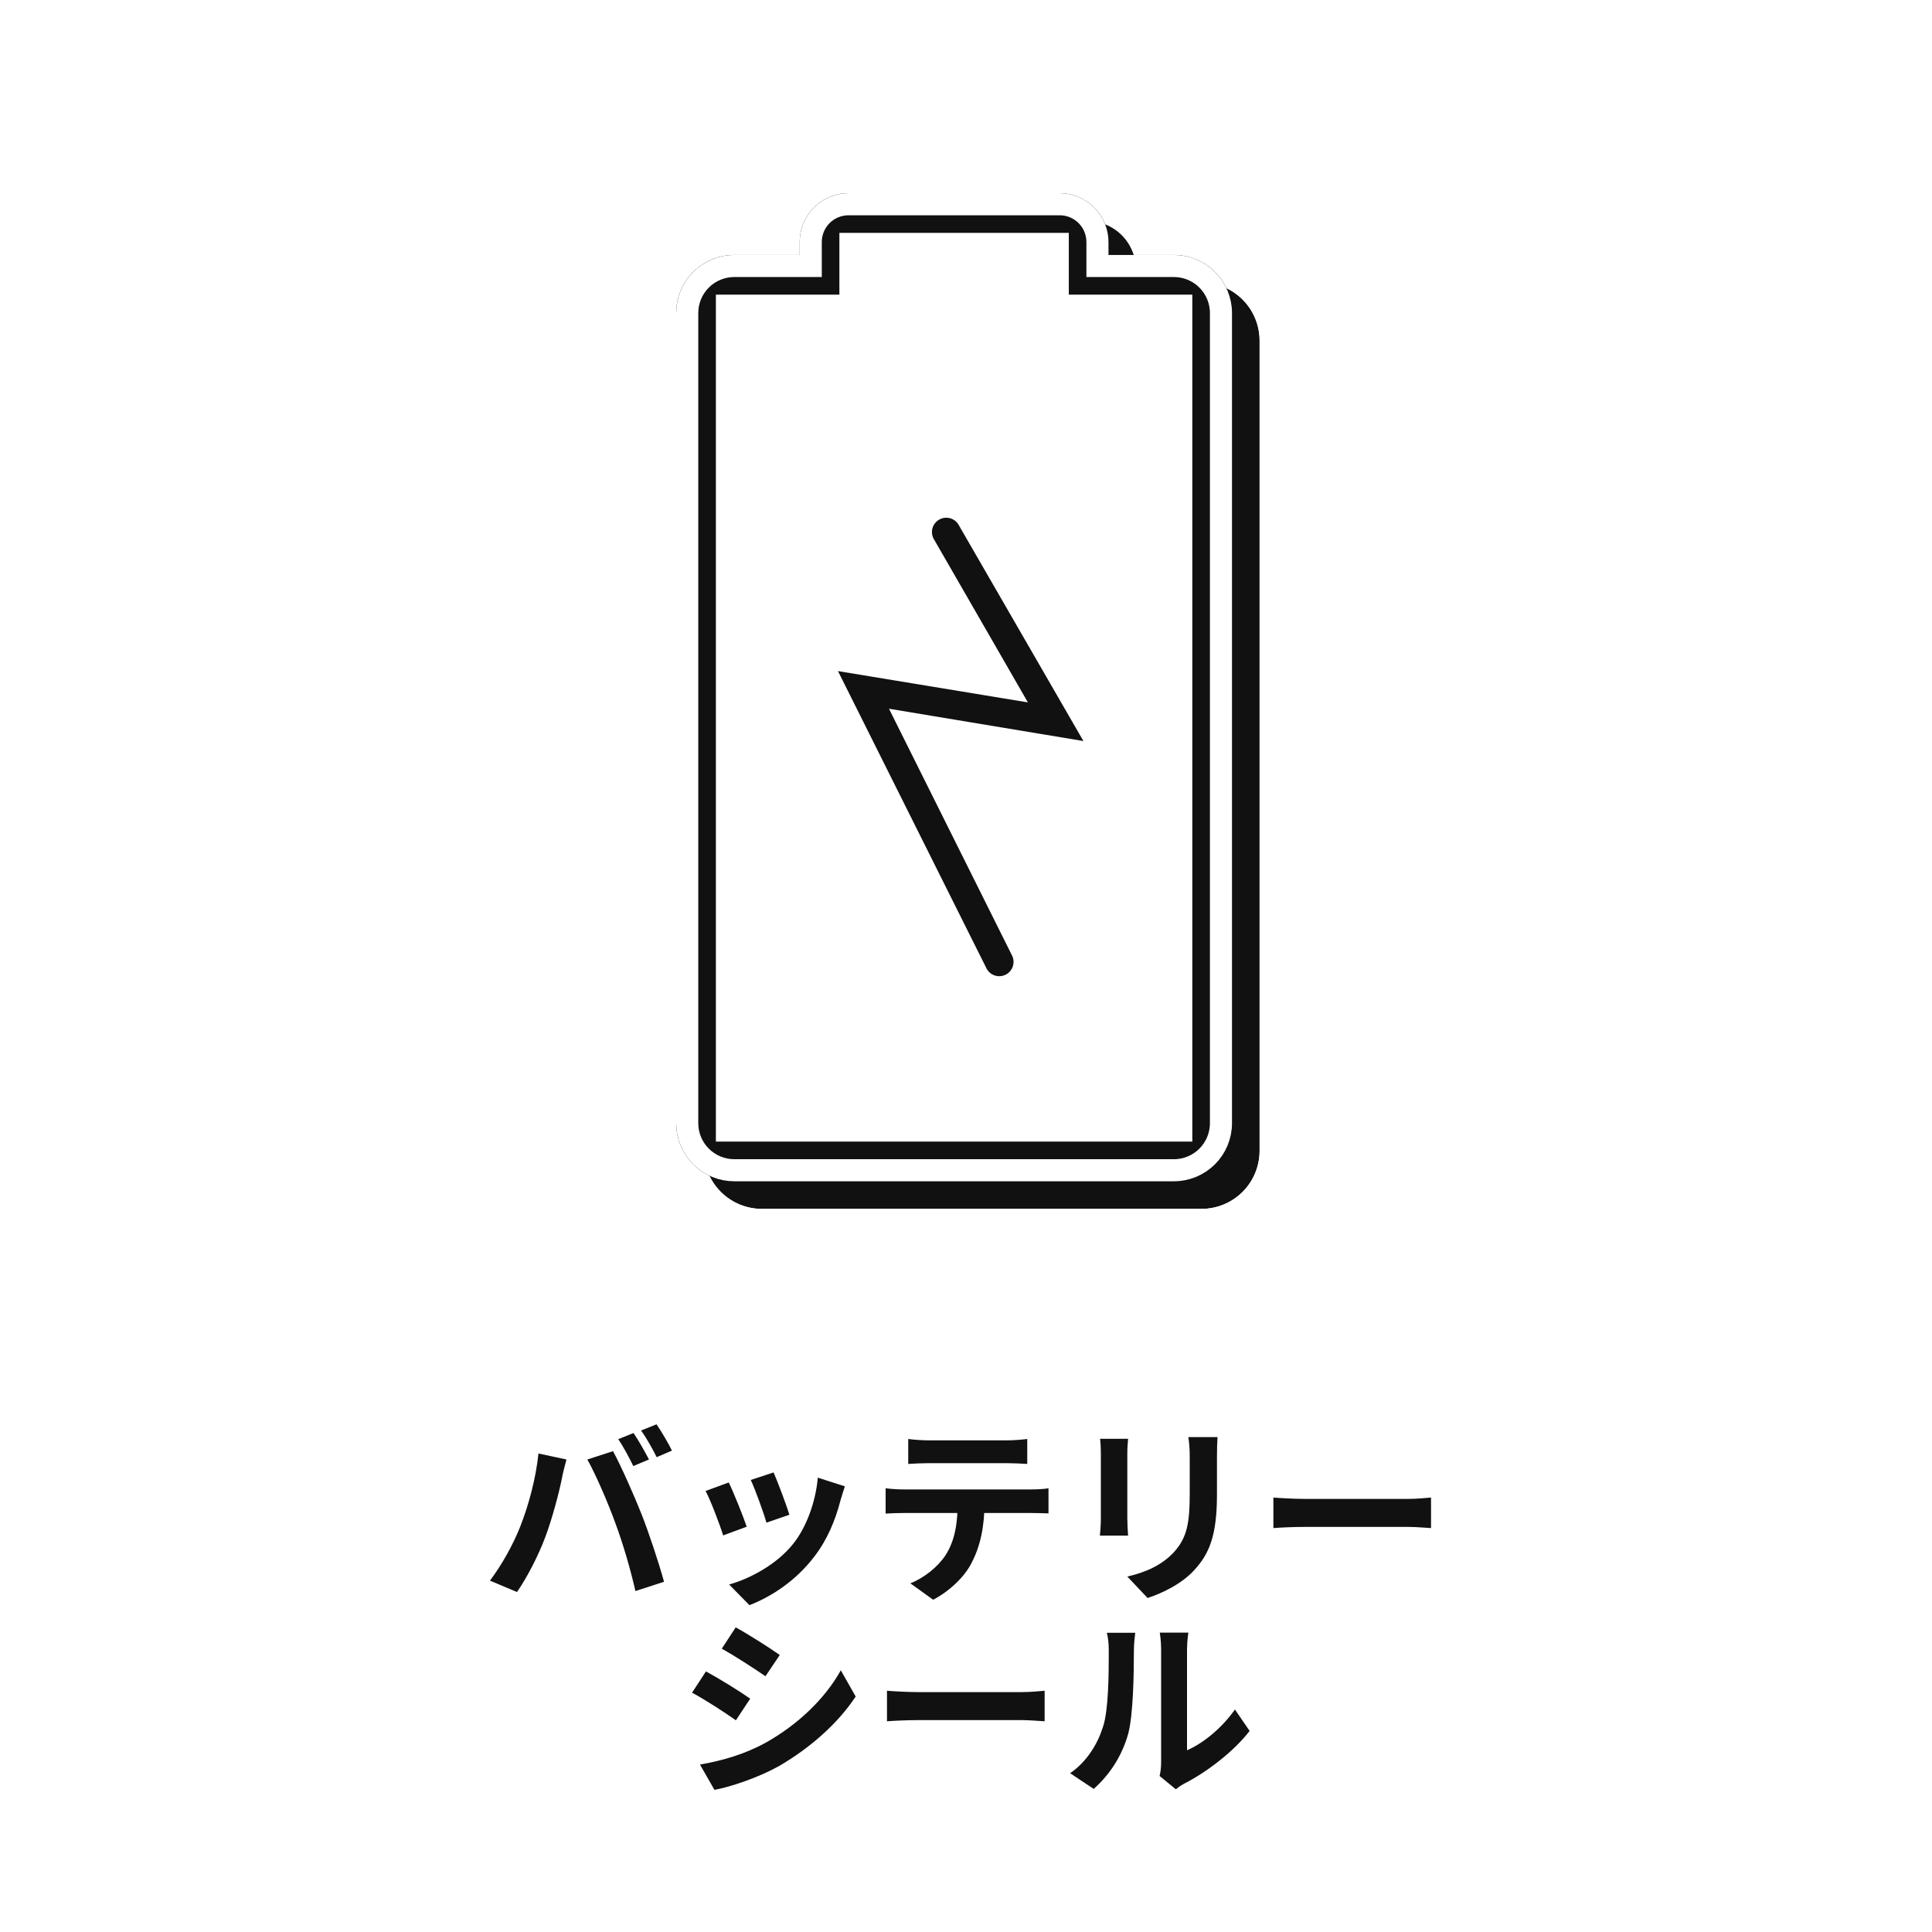 <svg width="140" height="140" viewBox="0 0 140 140" fill="none" xmlns="http://www.w3.org/2000/svg">
<rect width="140" height="140" fill="white"/>
<path d="M45.906 103.842C46.256 104.346 46.76 105.242 47.026 105.76L45.892 106.236C45.612 105.662 45.178 104.836 44.8 104.29L45.906 103.842ZM47.572 103.212C47.936 103.73 48.454 104.626 48.692 105.116L47.586 105.592C47.292 105.004 46.844 104.192 46.452 103.66L47.572 103.212ZM37.688 110.646C38.304 109.092 38.836 107.118 39.018 105.326L41.048 105.76C40.936 106.152 40.768 106.838 40.712 107.16C40.516 108.14 40.012 110.058 39.522 111.36C39.018 112.718 38.192 114.314 37.464 115.364L35.504 114.538C36.372 113.39 37.198 111.892 37.688 110.646ZM44.59 110.366C44.058 108.896 43.162 106.824 42.56 105.76L44.422 105.158C45.01 106.236 45.962 108.392 46.494 109.736C46.998 111.01 47.74 113.236 48.118 114.622L46.046 115.294C45.668 113.642 45.15 111.878 44.59 110.366ZM56.056 106.698C56.322 107.286 57.008 109.12 57.204 109.764L55.538 110.338C55.356 109.666 54.74 107.972 54.404 107.244L56.056 106.698ZM61.222 107.706C61.068 108.168 60.984 108.462 60.9 108.742C60.536 110.156 59.934 111.612 58.982 112.83C57.68 114.524 55.944 115.686 54.306 116.316L52.836 114.818C54.362 114.398 56.322 113.334 57.47 111.878C58.422 110.702 59.108 108.84 59.262 107.076L61.222 107.706ZM52.808 107.426C53.158 108.14 53.844 109.848 54.11 110.632L52.402 111.262C52.178 110.52 51.464 108.644 51.128 108.042L52.808 107.426ZM65.814 104.276C66.262 104.332 66.836 104.374 67.312 104.374C68.194 104.374 72.114 104.374 72.94 104.374C73.402 104.374 73.962 104.332 74.438 104.276V106.082C73.962 106.054 73.416 106.026 72.94 106.026C72.114 106.026 68.194 106.026 67.312 106.026C66.836 106.026 66.234 106.054 65.814 106.082V104.276ZM64.176 107.846C64.596 107.902 65.086 107.93 65.52 107.93C66.402 107.93 73.864 107.93 74.69 107.93C74.984 107.93 75.6 107.916 75.978 107.846V109.666C75.614 109.652 75.082 109.638 74.69 109.638C73.864 109.638 66.402 109.638 65.52 109.638C65.114 109.638 64.568 109.652 64.176 109.68V107.846ZM71.344 108.826C71.344 110.66 71.022 112.06 70.42 113.222C69.944 114.202 68.852 115.28 67.62 115.924L65.968 114.734C66.962 114.342 67.956 113.544 68.502 112.718C69.202 111.654 69.398 110.338 69.398 108.84L71.344 108.826ZM88.228 104.136C88.2 104.528 88.186 104.976 88.186 105.55C88.186 106.264 88.186 107.622 88.186 108.308C88.186 111.332 87.598 112.62 86.548 113.768C85.624 114.79 84.182 115.462 83.16 115.798L81.69 114.244C83.09 113.922 84.21 113.39 85.064 112.48C86.016 111.43 86.212 110.38 86.212 108.196C86.212 107.496 86.212 106.152 86.212 105.55C86.212 104.976 86.17 104.528 86.114 104.136H88.228ZM81.746 104.262C81.718 104.584 81.69 104.892 81.69 105.326C81.69 105.942 81.69 109.274 81.69 110.058C81.69 110.408 81.718 110.954 81.746 111.276H79.702C79.73 111.024 79.772 110.478 79.772 110.044C79.772 109.246 79.772 105.942 79.772 105.326C79.772 105.074 79.758 104.584 79.716 104.262H81.746ZM92.274 108.518C92.792 108.56 93.8 108.616 94.528 108.616C96.18 108.616 100.8 108.616 102.046 108.616C102.704 108.616 103.32 108.546 103.698 108.518V110.73C103.362 110.716 102.648 110.646 102.06 110.646C100.786 110.646 96.18 110.646 94.528 110.646C93.744 110.646 92.806 110.688 92.274 110.73V108.518ZM53.312 117.926C54.236 118.43 55.776 119.41 56.504 119.928L55.468 121.468C54.684 120.922 53.228 119.984 52.304 119.466L53.312 117.926ZM50.722 127.866C52.29 127.6 53.956 127.124 55.482 126.284C57.862 124.954 59.822 123.036 60.928 121.034L62.006 122.938C60.718 124.884 58.73 126.648 56.448 127.978C55.02 128.776 53.004 129.476 51.772 129.7L50.722 127.866ZM51.156 121.118C52.094 121.622 53.634 122.574 54.362 123.092L53.326 124.66C52.542 124.1 51.086 123.162 50.148 122.658L51.156 121.118ZM64.274 122.518C64.792 122.56 65.8 122.616 66.528 122.616C68.18 122.616 72.8 122.616 74.046 122.616C74.704 122.616 75.32 122.546 75.698 122.518V124.73C75.362 124.716 74.648 124.646 74.06 124.646C72.786 124.646 68.18 124.646 66.528 124.646C65.744 124.646 64.806 124.688 64.274 124.73V122.518ZM84.028 128.692C84.098 128.426 84.14 128.048 84.14 127.67C84.14 126.928 84.14 120.642 84.14 119.508C84.14 118.878 84.042 118.332 84.042 118.304H86.114C86.114 118.332 86.016 118.892 86.016 119.522C86.016 120.642 86.016 125.976 86.016 126.83C87.164 126.34 88.536 125.234 89.488 123.876L90.552 125.43C89.39 126.942 87.388 128.454 85.806 129.252C85.512 129.406 85.344 129.56 85.204 129.658L84.028 128.692ZM77.546 128.496C78.792 127.628 79.548 126.34 79.926 125.136C80.332 123.946 80.346 121.286 80.346 119.606C80.346 119.032 80.29 118.668 80.206 118.318H82.264C82.264 118.374 82.166 119.004 82.166 119.578C82.166 121.244 82.124 124.198 81.76 125.612C81.326 127.18 80.458 128.566 79.254 129.63L77.546 128.496Z" fill="#111111"/>
<g filter="url(#filter0_d_2939_18200)">
<path d="M85.069 18.475H80.325V17.535C80.325 16.598 79.953 15.698 79.29 15.036C78.627 14.373 77.727 14 76.79 14H61.485C60.548 14 59.648 14.373 58.986 15.036C58.322 15.698 57.95 16.598 57.95 17.535V18.475H53.206C52.091 18.475 51.021 18.918 50.232 19.707C49.443 20.496 49 21.566 49 22.681V81.394C49 81.946 49.109 82.493 49.32 83.003C49.532 83.514 49.841 83.977 50.232 84.368C50.623 84.759 51.086 85.068 51.597 85.28C52.107 85.491 52.654 85.6 53.206 85.6H85.069C86.184 85.6 87.254 85.157 88.043 84.368C88.832 83.579 89.275 82.509 89.275 81.394V22.681C89.275 21.566 88.832 20.496 88.043 19.707C87.254 18.918 86.184 18.475 85.069 18.475ZM84.8 81.125H53.475V22.95H62.425V18.475H75.85V22.95H84.8V81.125Z" fill="#111111"/>
<path d="M84.8 81.125H53.475V22.95H62.425V18.475H75.85V22.95H84.8V81.125Z" fill="white"/>
<path d="M85.069 18.275H80.525V17.535C80.525 16.545 80.132 15.595 79.431 14.894C78.731 14.194 77.78 13.8 76.79 13.8H61.485C60.495 13.8 59.544 14.194 58.844 14.894C58.144 15.595 57.75 16.545 57.75 17.535V18.275H53.206C52.038 18.275 50.917 18.739 50.091 19.566C49.264 20.392 48.8 21.513 48.8 22.681V81.394C48.8 81.972 48.914 82.545 49.135 83.08C49.357 83.614 49.681 84.1 50.091 84.509C50.5 84.918 50.986 85.243 51.52 85.465C52.055 85.686 52.628 85.8 53.206 85.8H85.069C86.237 85.8 87.358 85.336 88.184 84.509C89.011 83.683 89.475 82.562 89.475 81.394V22.681C89.475 21.513 89.011 20.392 88.184 19.566C87.358 18.739 86.237 18.275 85.069 18.275Z" stroke="white" stroke-width="0.4" stroke-linejoin="round"/>
</g>
<path d="M85.069 18.475H80.325V17.535C80.325 16.598 79.953 15.698 79.29 15.036C78.627 14.373 77.727 14 76.79 14H61.485C60.548 14 59.648 14.373 58.986 15.036C58.322 15.698 57.95 16.598 57.95 17.535V18.475H53.206C52.091 18.475 51.021 18.918 50.232 19.707C49.443 20.496 49 21.566 49 22.681V81.394C49 81.946 49.109 82.493 49.32 83.003C49.532 83.514 49.841 83.977 50.232 84.368C50.623 84.759 51.086 85.068 51.597 85.28C52.107 85.491 52.654 85.6 53.206 85.6H85.069C86.184 85.6 87.254 85.157 88.043 84.368C88.832 83.579 89.275 82.509 89.275 81.394V22.681C89.275 21.566 88.832 20.496 88.043 19.707C87.254 18.918 86.184 18.475 85.069 18.475ZM84.8 81.125H53.475V22.95H62.425V18.475H75.85V22.95H84.8V81.125Z" fill="#111111"/>
<path d="M84.8 81.125H53.475V22.95H62.425V18.475H75.85V22.95H84.8V81.125Z" fill="white"/>
<path d="M84.8 81.925H85.6V81.125V22.95V22.15H84.8H76.65V18.475V17.675H75.85H62.425H61.625V18.475V22.15H53.475H52.675V22.95V81.125V81.925H53.475H84.8ZM62.425 23.75H63.225V22.95V19.275H75.05V22.95V23.75H75.85H84V80.325H54.275V23.75H62.425ZM79.525 18.475V19.275H80.325H85.069C85.972 19.275 86.838 19.634 87.477 20.273C88.116 20.912 88.475 21.778 88.475 22.681V81.394C88.475 82.297 88.116 83.163 87.477 83.802C86.838 84.441 85.972 84.8 85.069 84.8H53.206C52.759 84.8 52.316 84.712 51.903 84.541C51.49 84.37 51.114 84.119 50.798 83.802C50.481 83.486 50.23 83.11 50.059 82.697C49.888 82.284 49.8 81.841 49.8 81.394V22.681C49.8 21.778 50.159 20.912 50.798 20.273C51.437 19.634 52.303 19.275 53.206 19.275H57.95H58.75V18.475V17.535C58.75 16.81 59.038 16.114 59.551 15.601C60.064 15.088 60.76 14.8 61.485 14.8H76.79C77.515 14.8 78.211 15.088 78.724 15.601C79.237 16.114 79.525 16.81 79.525 17.535V18.475Z" stroke="white" stroke-width="1.6"/>
<path d="M79.663 54.498L66.641 52.335L65.481 52.142L66.006 53.194L73.9 69.026C74.074 69.411 74.093 69.849 73.952 70.247C73.81 70.648 73.518 70.979 73.137 71.168C72.756 71.358 72.316 71.391 71.91 71.262C71.508 71.134 71.17 70.854 70.969 70.483L59.661 47.847L72.084 49.894L73.333 50.1L72.701 49.002L67.114 39.303C66.923 38.931 66.881 38.5 66.997 38.098C67.115 37.692 67.385 37.348 67.751 37.136C68.116 36.925 68.549 36.863 68.96 36.963C69.366 37.063 69.719 37.314 69.946 37.666L79.663 54.498Z" fill="#111111" stroke="white" stroke-width="1.2"/>
<defs>
<filter id="filter0_d_2939_18200" x="48.6" y="13.6" width="43.076" height="74.4" filterUnits="userSpaceOnUse" color-interpolation-filters="sRGB">
<feFlood flood-opacity="0" result="BackgroundImageFix"/>
<feColorMatrix in="SourceAlpha" type="matrix" values="0 0 0 0 0 0 0 0 0 0 0 0 0 0 0 0 0 0 127 0" result="hardAlpha"/>
<feOffset dx="2" dy="2"/>
<feComposite in2="hardAlpha" operator="out"/>
<feColorMatrix type="matrix" values="0 0 0 0 0 0 0 0 0 0 0 0 0 0 0 0 0 0 1 0"/>
<feBlend mode="normal" in2="BackgroundImageFix" result="effect1_dropShadow_2939_18200"/>
<feBlend mode="normal" in="SourceGraphic" in2="effect1_dropShadow_2939_18200" result="shape"/>
</filter>
</defs>
</svg>
